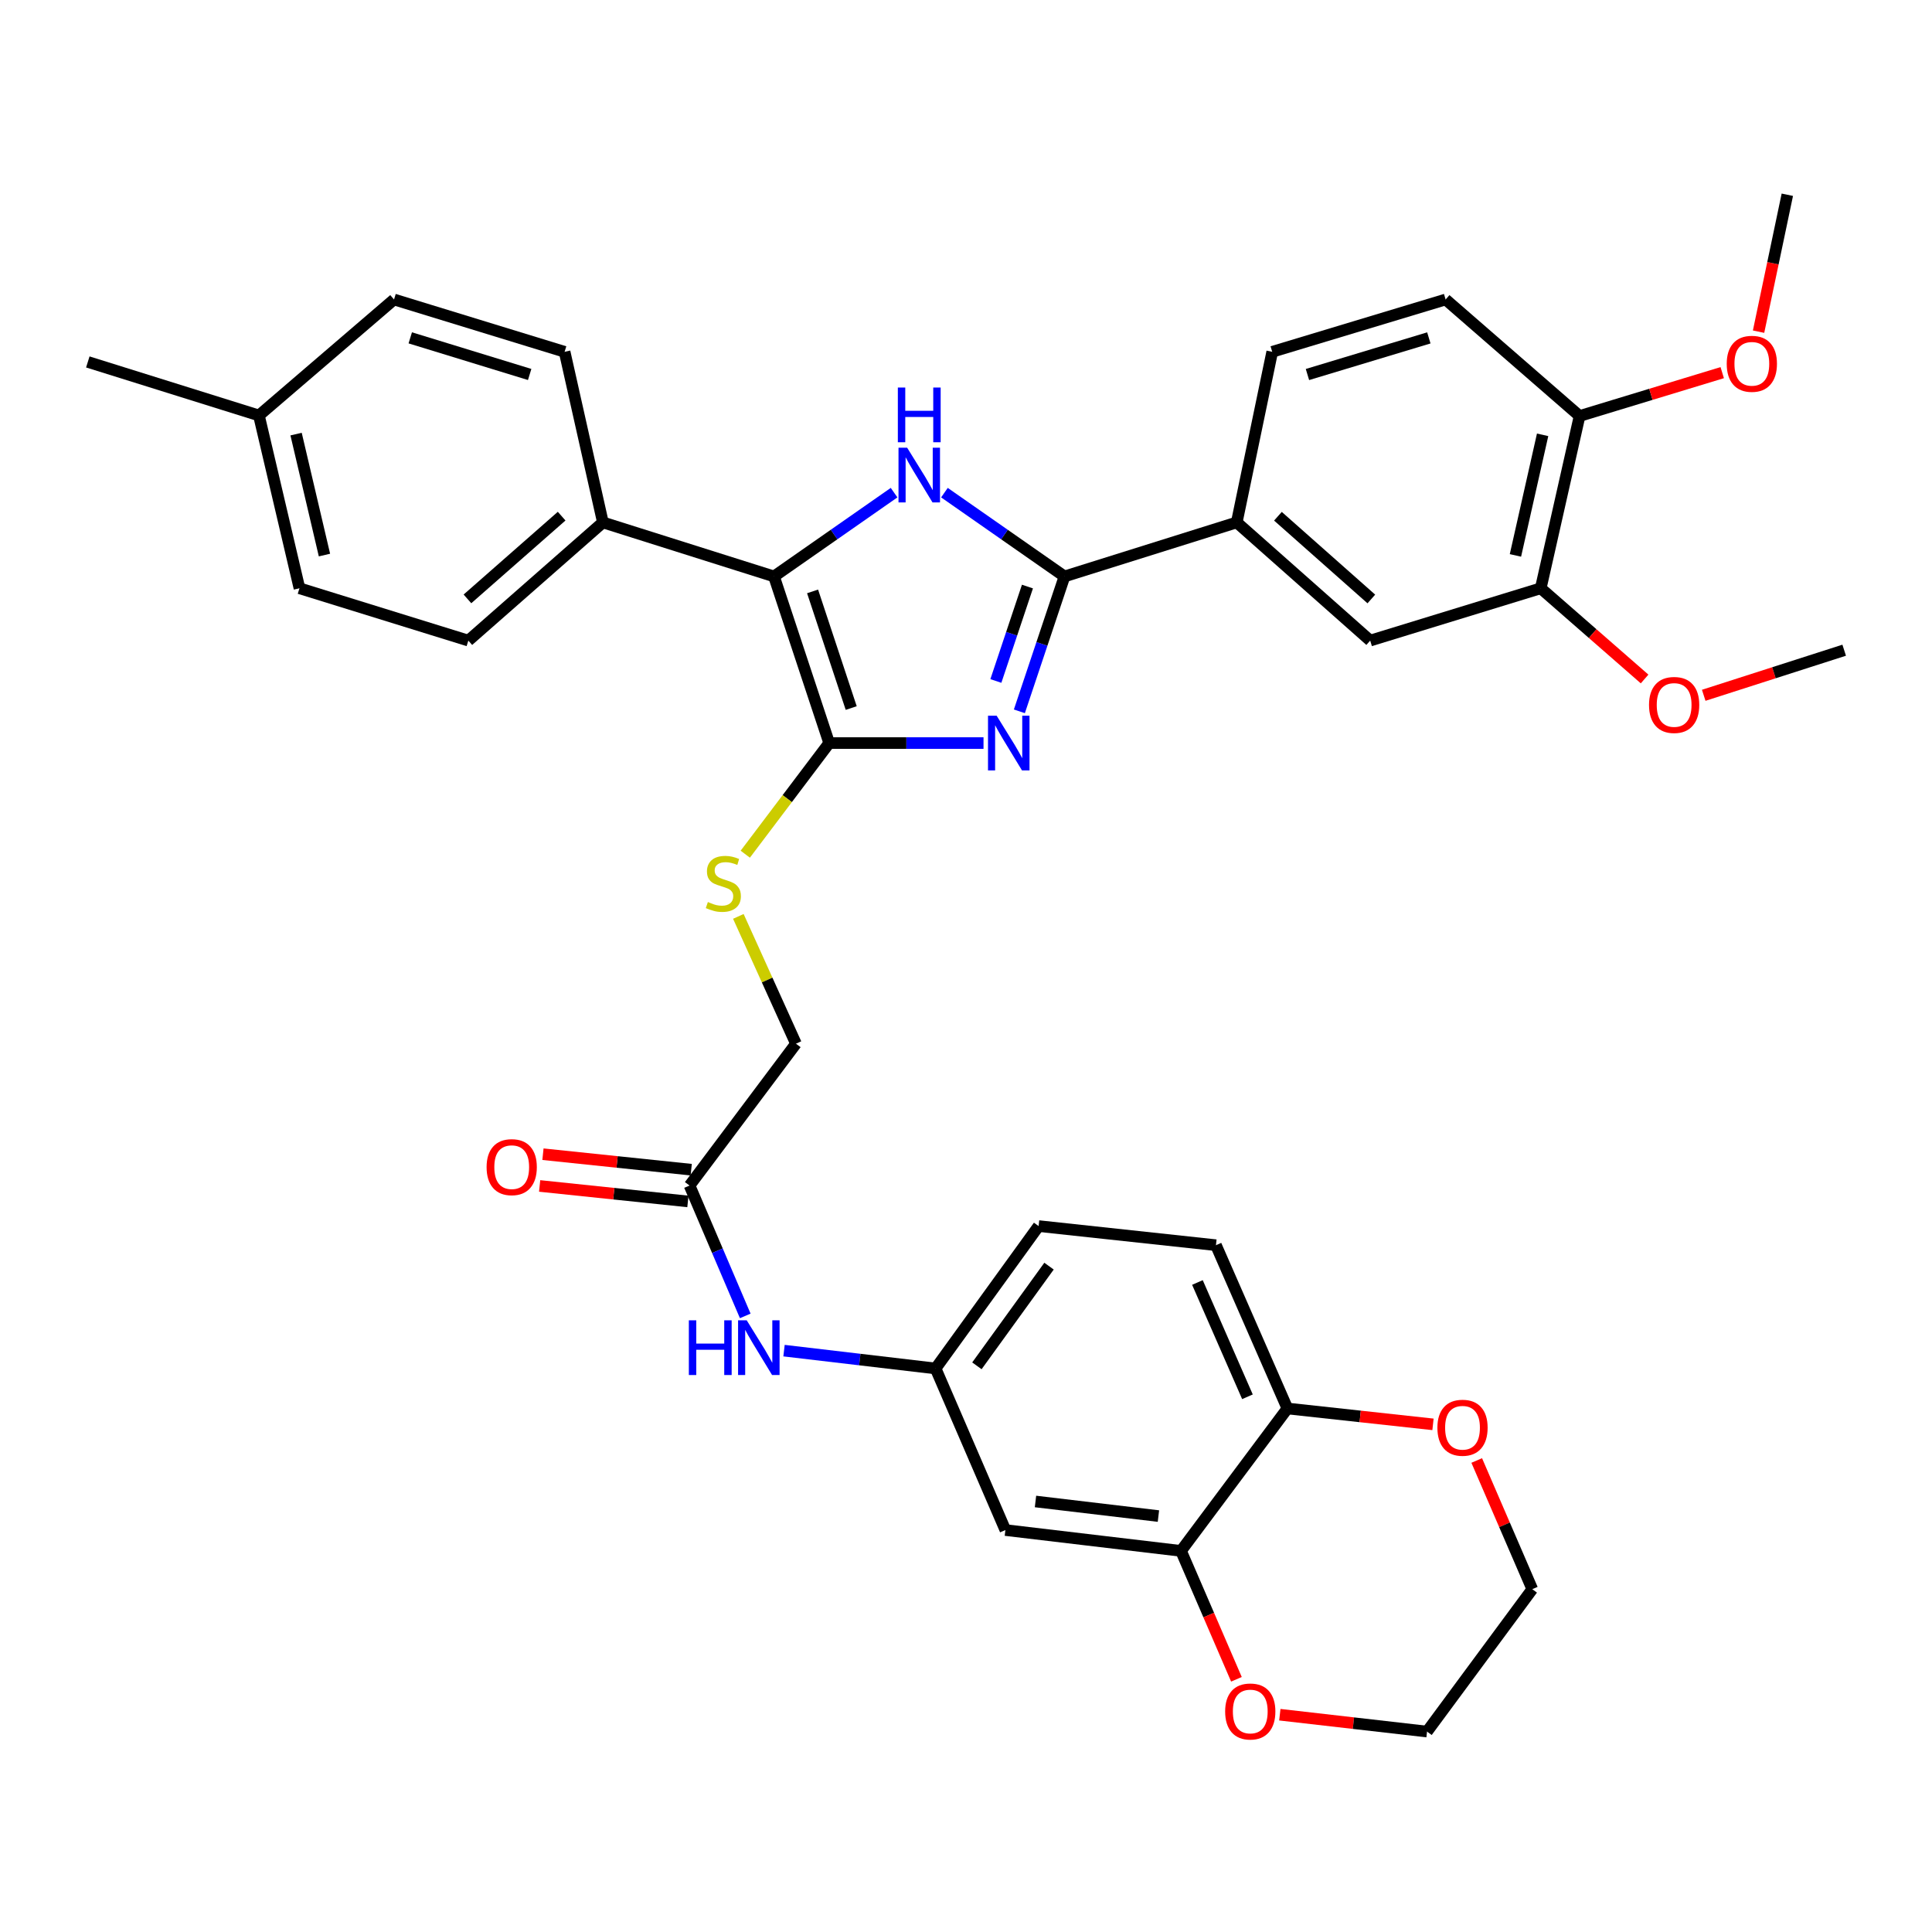 <?xml version='1.0' encoding='iso-8859-1'?>
<svg version='1.1' baseProfile='full'
              xmlns='http://www.w3.org/2000/svg'
                      xmlns:rdkit='http://www.rdkit.org/xml'
                      xmlns:xlink='http://www.w3.org/1999/xlink'
                  xml:space='preserve'
width='1000px' height='1000px' viewBox='0 0 1000 1000'>
<!-- END OF HEADER -->
<rect style='opacity:1.0;fill:#FFFFFF;stroke:none' width='1000' height='1000' x='0' y='0'> </rect>
<path class='bond-0' d='M 509.066,384.616 L 469.126,384.616' style='fill:none;fill-rule:evenodd;stroke:#0000FF;stroke-width:6px;stroke-linecap:butt;stroke-linejoin:miter;stroke-opacity:1' />
<path class='bond-0' d='M 469.126,384.616 L 429.187,384.616' style='fill:none;fill-rule:evenodd;stroke:#000000;stroke-width:6px;stroke-linecap:butt;stroke-linejoin:miter;stroke-opacity:1' />
<path class='bond-1' d='M 527.626,368.182 L 539.302,333.273' style='fill:none;fill-rule:evenodd;stroke:#0000FF;stroke-width:6px;stroke-linecap:butt;stroke-linejoin:miter;stroke-opacity:1' />
<path class='bond-1' d='M 539.302,333.273 L 550.978,298.364' style='fill:none;fill-rule:evenodd;stroke:#000000;stroke-width:6px;stroke-linecap:butt;stroke-linejoin:miter;stroke-opacity:1' />
<path class='bond-1' d='M 515.461,352.469 L 523.634,328.032' style='fill:none;fill-rule:evenodd;stroke:#0000FF;stroke-width:6px;stroke-linecap:butt;stroke-linejoin:miter;stroke-opacity:1' />
<path class='bond-1' d='M 523.634,328.032 L 531.807,303.596' style='fill:none;fill-rule:evenodd;stroke:#000000;stroke-width:6px;stroke-linecap:butt;stroke-linejoin:miter;stroke-opacity:1' />
<path class='bond-3' d='M 429.187,384.616 L 400.623,298.364' style='fill:none;fill-rule:evenodd;stroke:#000000;stroke-width:6px;stroke-linecap:butt;stroke-linejoin:miter;stroke-opacity:1' />
<path class='bond-3' d='M 440.586,366.484 L 420.591,306.108' style='fill:none;fill-rule:evenodd;stroke:#000000;stroke-width:6px;stroke-linecap:butt;stroke-linejoin:miter;stroke-opacity:1' />
<path class='bond-5' d='M 429.187,384.616 L 407.469,413.373' style='fill:none;fill-rule:evenodd;stroke:#000000;stroke-width:6px;stroke-linecap:butt;stroke-linejoin:miter;stroke-opacity:1' />
<path class='bond-5' d='M 407.469,413.373 L 385.752,442.131' style='fill:none;fill-rule:evenodd;stroke:#CCCC00;stroke-width:6px;stroke-linecap:butt;stroke-linejoin:miter;stroke-opacity:1' />
<path class='bond-2' d='M 550.978,298.364 L 519.908,276.679' style='fill:none;fill-rule:evenodd;stroke:#000000;stroke-width:6px;stroke-linecap:butt;stroke-linejoin:miter;stroke-opacity:1' />
<path class='bond-2' d='M 519.908,276.679 L 488.837,254.994' style='fill:none;fill-rule:evenodd;stroke:#0000FF;stroke-width:6px;stroke-linecap:butt;stroke-linejoin:miter;stroke-opacity:1' />
<path class='bond-4' d='M 550.978,298.364 L 640.14,270.396' style='fill:none;fill-rule:evenodd;stroke:#000000;stroke-width:6px;stroke-linecap:butt;stroke-linejoin:miter;stroke-opacity:1' />
<path class='bond-36' d='M 462.773,254.993 L 431.698,276.678' style='fill:none;fill-rule:evenodd;stroke:#0000FF;stroke-width:6px;stroke-linecap:butt;stroke-linejoin:miter;stroke-opacity:1' />
<path class='bond-36' d='M 431.698,276.678 L 400.623,298.364' style='fill:none;fill-rule:evenodd;stroke:#000000;stroke-width:6px;stroke-linecap:butt;stroke-linejoin:miter;stroke-opacity:1' />
<path class='bond-8' d='M 400.623,298.364 L 312.058,270.396' style='fill:none;fill-rule:evenodd;stroke:#000000;stroke-width:6px;stroke-linecap:butt;stroke-linejoin:miter;stroke-opacity:1' />
<path class='bond-7' d='M 640.14,270.396 L 709.209,331.572' style='fill:none;fill-rule:evenodd;stroke:#000000;stroke-width:6px;stroke-linecap:butt;stroke-linejoin:miter;stroke-opacity:1' />
<path class='bond-7' d='M 661.455,267.205 L 709.803,310.028' style='fill:none;fill-rule:evenodd;stroke:#000000;stroke-width:6px;stroke-linecap:butt;stroke-linejoin:miter;stroke-opacity:1' />
<path class='bond-18' d='M 640.14,270.396 L 658.497,182.098' style='fill:none;fill-rule:evenodd;stroke:#000000;stroke-width:6px;stroke-linecap:butt;stroke-linejoin:miter;stroke-opacity:1' />
<path class='bond-21' d='M 382.165,474.323 L 397.076,507.267' style='fill:none;fill-rule:evenodd;stroke:#CCCC00;stroke-width:6px;stroke-linecap:butt;stroke-linejoin:miter;stroke-opacity:1' />
<path class='bond-21' d='M 397.076,507.267 L 411.986,540.212' style='fill:none;fill-rule:evenodd;stroke:#000000;stroke-width:6px;stroke-linecap:butt;stroke-linejoin:miter;stroke-opacity:1' />
<path class='bond-6' d='M 611.291,802.74 L 520.386,791.955' style='fill:none;fill-rule:evenodd;stroke:#000000;stroke-width:6px;stroke-linecap:butt;stroke-linejoin:miter;stroke-opacity:1' />
<path class='bond-6' d='M 599.602,784.716 L 535.968,777.166' style='fill:none;fill-rule:evenodd;stroke:#000000;stroke-width:6px;stroke-linecap:butt;stroke-linejoin:miter;stroke-opacity:1' />
<path class='bond-15' d='M 611.291,802.74 L 625.634,835.969' style='fill:none;fill-rule:evenodd;stroke:#000000;stroke-width:6px;stroke-linecap:butt;stroke-linejoin:miter;stroke-opacity:1' />
<path class='bond-15' d='M 625.634,835.969 L 639.977,869.198' style='fill:none;fill-rule:evenodd;stroke:#FF0000;stroke-width:6px;stroke-linecap:butt;stroke-linejoin:miter;stroke-opacity:1' />
<path class='bond-39' d='M 611.291,802.74 L 666.363,729.026' style='fill:none;fill-rule:evenodd;stroke:#000000;stroke-width:6px;stroke-linecap:butt;stroke-linejoin:miter;stroke-opacity:1' />
<path class='bond-10' d='M 709.209,331.572 L 797.489,304.486' style='fill:none;fill-rule:evenodd;stroke:#000000;stroke-width:6px;stroke-linecap:butt;stroke-linejoin:miter;stroke-opacity:1' />
<path class='bond-23' d='M 312.058,270.396 L 242.41,331.572' style='fill:none;fill-rule:evenodd;stroke:#000000;stroke-width:6px;stroke-linecap:butt;stroke-linejoin:miter;stroke-opacity:1' />
<path class='bond-23' d='M 290.708,267.16 L 241.954,309.983' style='fill:none;fill-rule:evenodd;stroke:#000000;stroke-width:6px;stroke-linecap:butt;stroke-linejoin:miter;stroke-opacity:1' />
<path class='bond-24' d='M 312.058,270.396 L 292.241,182.098' style='fill:none;fill-rule:evenodd;stroke:#000000;stroke-width:6px;stroke-linecap:butt;stroke-linejoin:miter;stroke-opacity:1' />
<path class='bond-9' d='M 520.386,791.955 L 484.259,708.319' style='fill:none;fill-rule:evenodd;stroke:#000000;stroke-width:6px;stroke-linecap:butt;stroke-linejoin:miter;stroke-opacity:1' />
<path class='bond-26' d='M 797.489,304.486 L 824.364,327.963' style='fill:none;fill-rule:evenodd;stroke:#000000;stroke-width:6px;stroke-linecap:butt;stroke-linejoin:miter;stroke-opacity:1' />
<path class='bond-26' d='M 824.364,327.963 L 851.239,351.44' style='fill:none;fill-rule:evenodd;stroke:#FF0000;stroke-width:6px;stroke-linecap:butt;stroke-linejoin:miter;stroke-opacity:1' />
<path class='bond-37' d='M 797.489,304.486 L 817.591,215.324' style='fill:none;fill-rule:evenodd;stroke:#000000;stroke-width:6px;stroke-linecap:butt;stroke-linejoin:miter;stroke-opacity:1' />
<path class='bond-37' d='M 784.388,287.478 L 798.458,225.065' style='fill:none;fill-rule:evenodd;stroke:#000000;stroke-width:6px;stroke-linecap:butt;stroke-linejoin:miter;stroke-opacity:1' />
<path class='bond-11' d='M 356.914,613.641 L 411.986,540.212' style='fill:none;fill-rule:evenodd;stroke:#000000;stroke-width:6px;stroke-linecap:butt;stroke-linejoin:miter;stroke-opacity:1' />
<path class='bond-13' d='M 356.914,613.641 L 371.328,647.376' style='fill:none;fill-rule:evenodd;stroke:#000000;stroke-width:6px;stroke-linecap:butt;stroke-linejoin:miter;stroke-opacity:1' />
<path class='bond-13' d='M 371.328,647.376 L 385.741,681.112' style='fill:none;fill-rule:evenodd;stroke:#0000FF;stroke-width:6px;stroke-linecap:butt;stroke-linejoin:miter;stroke-opacity:1' />
<path class='bond-19' d='M 357.772,605.425 L 319.402,601.42' style='fill:none;fill-rule:evenodd;stroke:#000000;stroke-width:6px;stroke-linecap:butt;stroke-linejoin:miter;stroke-opacity:1' />
<path class='bond-19' d='M 319.402,601.42 L 281.033,597.414' style='fill:none;fill-rule:evenodd;stroke:#FF0000;stroke-width:6px;stroke-linecap:butt;stroke-linejoin:miter;stroke-opacity:1' />
<path class='bond-19' d='M 356.056,621.858 L 317.687,617.852' style='fill:none;fill-rule:evenodd;stroke:#000000;stroke-width:6px;stroke-linecap:butt;stroke-linejoin:miter;stroke-opacity:1' />
<path class='bond-19' d='M 317.687,617.852 L 279.317,613.846' style='fill:none;fill-rule:evenodd;stroke:#FF0000;stroke-width:6px;stroke-linecap:butt;stroke-linejoin:miter;stroke-opacity:1' />
<path class='bond-12' d='M 666.363,729.026 L 629.373,644.509' style='fill:none;fill-rule:evenodd;stroke:#000000;stroke-width:6px;stroke-linecap:butt;stroke-linejoin:miter;stroke-opacity:1' />
<path class='bond-12' d='M 645.679,722.973 L 619.786,663.811' style='fill:none;fill-rule:evenodd;stroke:#000000;stroke-width:6px;stroke-linecap:butt;stroke-linejoin:miter;stroke-opacity:1' />
<path class='bond-17' d='M 666.363,729.026 L 704.039,733.136' style='fill:none;fill-rule:evenodd;stroke:#000000;stroke-width:6px;stroke-linecap:butt;stroke-linejoin:miter;stroke-opacity:1' />
<path class='bond-17' d='M 704.039,733.136 L 741.714,737.245' style='fill:none;fill-rule:evenodd;stroke:#FF0000;stroke-width:6px;stroke-linecap:butt;stroke-linejoin:miter;stroke-opacity:1' />
<path class='bond-14' d='M 405.809,699.088 L 445.034,703.703' style='fill:none;fill-rule:evenodd;stroke:#0000FF;stroke-width:6px;stroke-linecap:butt;stroke-linejoin:miter;stroke-opacity:1' />
<path class='bond-14' d='M 445.034,703.703 L 484.259,708.319' style='fill:none;fill-rule:evenodd;stroke:#000000;stroke-width:6px;stroke-linecap:butt;stroke-linejoin:miter;stroke-opacity:1' />
<path class='bond-25' d='M 484.259,708.319 L 537.587,634.615' style='fill:none;fill-rule:evenodd;stroke:#000000;stroke-width:6px;stroke-linecap:butt;stroke-linejoin:miter;stroke-opacity:1' />
<path class='bond-25' d='M 505.643,706.948 L 542.973,655.355' style='fill:none;fill-rule:evenodd;stroke:#000000;stroke-width:6px;stroke-linecap:butt;stroke-linejoin:miter;stroke-opacity:1' />
<path class='bond-31' d='M 662.436,887.532 L 700.536,891.897' style='fill:none;fill-rule:evenodd;stroke:#FF0000;stroke-width:6px;stroke-linecap:butt;stroke-linejoin:miter;stroke-opacity:1' />
<path class='bond-31' d='M 700.536,891.897 L 738.636,896.261' style='fill:none;fill-rule:evenodd;stroke:#000000;stroke-width:6px;stroke-linecap:butt;stroke-linejoin:miter;stroke-opacity:1' />
<path class='bond-16' d='M 817.591,215.324 L 748.255,155.012' style='fill:none;fill-rule:evenodd;stroke:#000000;stroke-width:6px;stroke-linecap:butt;stroke-linejoin:miter;stroke-opacity:1' />
<path class='bond-30' d='M 817.591,215.324 L 854.507,204.102' style='fill:none;fill-rule:evenodd;stroke:#000000;stroke-width:6px;stroke-linecap:butt;stroke-linejoin:miter;stroke-opacity:1' />
<path class='bond-30' d='M 854.507,204.102 L 891.422,192.88' style='fill:none;fill-rule:evenodd;stroke:#FF0000;stroke-width:6px;stroke-linecap:butt;stroke-linejoin:miter;stroke-opacity:1' />
<path class='bond-32' d='M 764.35,755.95 L 778.731,789.253' style='fill:none;fill-rule:evenodd;stroke:#FF0000;stroke-width:6px;stroke-linecap:butt;stroke-linejoin:miter;stroke-opacity:1' />
<path class='bond-32' d='M 778.731,789.253 L 793.111,822.557' style='fill:none;fill-rule:evenodd;stroke:#000000;stroke-width:6px;stroke-linecap:butt;stroke-linejoin:miter;stroke-opacity:1' />
<path class='bond-20' d='M 658.497,182.098 L 748.255,155.012' style='fill:none;fill-rule:evenodd;stroke:#000000;stroke-width:6px;stroke-linecap:butt;stroke-linejoin:miter;stroke-opacity:1' />
<path class='bond-20' d='M 676.734,193.852 L 739.565,174.892' style='fill:none;fill-rule:evenodd;stroke:#000000;stroke-width:6px;stroke-linecap:butt;stroke-linejoin:miter;stroke-opacity:1' />
<path class='bond-22' d='M 629.373,644.509 L 537.587,634.615' style='fill:none;fill-rule:evenodd;stroke:#000000;stroke-width:6px;stroke-linecap:butt;stroke-linejoin:miter;stroke-opacity:1' />
<path class='bond-27' d='M 242.41,331.572 L 155.002,304.486' style='fill:none;fill-rule:evenodd;stroke:#000000;stroke-width:6px;stroke-linecap:butt;stroke-linejoin:miter;stroke-opacity:1' />
<path class='bond-28' d='M 292.241,182.098 L 203.952,155.012' style='fill:none;fill-rule:evenodd;stroke:#000000;stroke-width:6px;stroke-linecap:butt;stroke-linejoin:miter;stroke-opacity:1' />
<path class='bond-28' d='M 274.152,193.83 L 212.349,174.869' style='fill:none;fill-rule:evenodd;stroke:#000000;stroke-width:6px;stroke-linecap:butt;stroke-linejoin:miter;stroke-opacity:1' />
<path class='bond-34' d='M 881.842,359.884 L 918.194,348.216' style='fill:none;fill-rule:evenodd;stroke:#FF0000;stroke-width:6px;stroke-linecap:butt;stroke-linejoin:miter;stroke-opacity:1' />
<path class='bond-34' d='M 918.194,348.216 L 954.545,336.547' style='fill:none;fill-rule:evenodd;stroke:#000000;stroke-width:6px;stroke-linecap:butt;stroke-linejoin:miter;stroke-opacity:1' />
<path class='bond-38' d='M 155.002,304.486 L 134.019,215.04' style='fill:none;fill-rule:evenodd;stroke:#000000;stroke-width:6px;stroke-linecap:butt;stroke-linejoin:miter;stroke-opacity:1' />
<path class='bond-38' d='M 167.939,287.296 L 153.252,224.684' style='fill:none;fill-rule:evenodd;stroke:#000000;stroke-width:6px;stroke-linecap:butt;stroke-linejoin:miter;stroke-opacity:1' />
<path class='bond-29' d='M 203.952,155.012 L 134.019,215.04' style='fill:none;fill-rule:evenodd;stroke:#000000;stroke-width:6px;stroke-linecap:butt;stroke-linejoin:miter;stroke-opacity:1' />
<path class='bond-33' d='M 134.019,215.04 L 45.455,187.339' style='fill:none;fill-rule:evenodd;stroke:#000000;stroke-width:6px;stroke-linecap:butt;stroke-linejoin:miter;stroke-opacity:1' />
<path class='bond-35' d='M 910.23,171.667 L 917.674,136.235' style='fill:none;fill-rule:evenodd;stroke:#FF0000;stroke-width:6px;stroke-linecap:butt;stroke-linejoin:miter;stroke-opacity:1' />
<path class='bond-35' d='M 917.674,136.235 L 925.119,100.802' style='fill:none;fill-rule:evenodd;stroke:#000000;stroke-width:6px;stroke-linecap:butt;stroke-linejoin:miter;stroke-opacity:1' />
<path class='bond-40' d='M 738.636,896.261 L 793.111,822.557' style='fill:none;fill-rule:evenodd;stroke:#000000;stroke-width:6px;stroke-linecap:butt;stroke-linejoin:miter;stroke-opacity:1' />
<path  class='atom-0' d='M 515.87 370.456
L 525.15 385.456
Q 526.07 386.936, 527.55 389.616
Q 529.03 392.296, 529.11 392.456
L 529.11 370.456
L 532.87 370.456
L 532.87 398.776
L 528.99 398.776
L 519.03 382.376
Q 517.87 380.456, 516.63 378.256
Q 515.43 376.056, 515.07 375.376
L 515.07 398.776
L 511.39 398.776
L 511.39 370.456
L 515.87 370.456
' fill='#0000FF'/>
<path  class='atom-3' d='M 469.545 231.739
L 478.825 246.739
Q 479.745 248.219, 481.225 250.899
Q 482.705 253.579, 482.785 253.739
L 482.785 231.739
L 486.545 231.739
L 486.545 260.059
L 482.665 260.059
L 472.705 243.659
Q 471.545 241.739, 470.305 239.539
Q 469.105 237.339, 468.745 236.659
L 468.745 260.059
L 465.065 260.059
L 465.065 231.739
L 469.545 231.739
' fill='#0000FF'/>
<path  class='atom-3' d='M 464.725 200.587
L 468.565 200.587
L 468.565 212.627
L 483.045 212.627
L 483.045 200.587
L 486.885 200.587
L 486.885 228.907
L 483.045 228.907
L 483.045 215.827
L 468.565 215.827
L 468.565 228.907
L 464.725 228.907
L 464.725 200.587
' fill='#0000FF'/>
<path  class='atom-6' d='M 366.399 466.884
Q 366.719 467.004, 368.039 467.564
Q 369.359 468.124, 370.799 468.484
Q 372.279 468.804, 373.719 468.804
Q 376.399 468.804, 377.959 467.524
Q 379.519 466.204, 379.519 463.924
Q 379.519 462.364, 378.719 461.404
Q 377.959 460.444, 376.759 459.924
Q 375.559 459.404, 373.559 458.804
Q 371.039 458.044, 369.519 457.324
Q 368.039 456.604, 366.959 455.084
Q 365.919 453.564, 365.919 451.004
Q 365.919 447.444, 368.319 445.244
Q 370.759 443.044, 375.559 443.044
Q 378.839 443.044, 382.559 444.604
L 381.639 447.684
Q 378.239 446.284, 375.679 446.284
Q 372.919 446.284, 371.399 447.444
Q 369.879 448.564, 369.919 450.524
Q 369.919 452.044, 370.679 452.964
Q 371.479 453.884, 372.599 454.404
Q 373.759 454.924, 375.679 455.524
Q 378.239 456.324, 379.759 457.124
Q 381.279 457.924, 382.359 459.564
Q 383.479 461.164, 383.479 463.924
Q 383.479 467.844, 380.839 469.964
Q 378.239 472.044, 373.879 472.044
Q 371.359 472.044, 369.439 471.484
Q 367.559 470.964, 365.319 470.044
L 366.399 466.884
' fill='#CCCC00'/>
<path  class='atom-14' d='M 356.546 683.393
L 360.386 683.393
L 360.386 695.433
L 374.866 695.433
L 374.866 683.393
L 378.706 683.393
L 378.706 711.713
L 374.866 711.713
L 374.866 698.633
L 360.386 698.633
L 360.386 711.713
L 356.546 711.713
L 356.546 683.393
' fill='#0000FF'/>
<path  class='atom-14' d='M 386.506 683.393
L 395.786 698.393
Q 396.706 699.873, 398.186 702.553
Q 399.666 705.233, 399.746 705.393
L 399.746 683.393
L 403.506 683.393
L 403.506 711.713
L 399.626 711.713
L 389.666 695.313
Q 388.506 693.393, 387.266 691.193
Q 386.066 688.993, 385.706 688.313
L 385.706 711.713
L 382.026 711.713
L 382.026 683.393
L 386.506 683.393
' fill='#0000FF'/>
<path  class='atom-16' d='M 634.134 885.859
Q 634.134 879.059, 637.494 875.259
Q 640.854 871.459, 647.134 871.459
Q 653.414 871.459, 656.774 875.259
Q 660.134 879.059, 660.134 885.859
Q 660.134 892.739, 656.734 896.659
Q 653.334 900.539, 647.134 900.539
Q 640.894 900.539, 637.494 896.659
Q 634.134 892.779, 634.134 885.859
M 647.134 897.339
Q 651.454 897.339, 653.774 894.459
Q 656.134 891.539, 656.134 885.859
Q 656.134 880.299, 653.774 877.499
Q 651.454 874.659, 647.134 874.659
Q 642.814 874.659, 640.454 877.459
Q 638.134 880.259, 638.134 885.859
Q 638.134 891.579, 640.454 894.459
Q 642.814 897.339, 647.134 897.339
' fill='#FF0000'/>
<path  class='atom-18' d='M 743.993 738.992
Q 743.993 732.192, 747.353 728.392
Q 750.713 724.592, 756.993 724.592
Q 763.273 724.592, 766.633 728.392
Q 769.993 732.192, 769.993 738.992
Q 769.993 745.872, 766.593 749.792
Q 763.193 753.672, 756.993 753.672
Q 750.753 753.672, 747.353 749.792
Q 743.993 745.912, 743.993 738.992
M 756.993 750.472
Q 761.313 750.472, 763.633 747.592
Q 765.993 744.672, 765.993 738.992
Q 765.993 733.432, 763.633 730.632
Q 761.313 727.792, 756.993 727.792
Q 752.673 727.792, 750.313 730.592
Q 747.993 733.392, 747.993 738.992
Q 747.993 744.712, 750.313 747.592
Q 752.673 750.472, 756.993 750.472
' fill='#FF0000'/>
<path  class='atom-20' d='M 251.861 604.111
Q 251.861 597.311, 255.221 593.511
Q 258.581 589.711, 264.861 589.711
Q 271.141 589.711, 274.501 593.511
Q 277.861 597.311, 277.861 604.111
Q 277.861 610.991, 274.461 614.911
Q 271.061 618.791, 264.861 618.791
Q 258.621 618.791, 255.221 614.911
Q 251.861 611.031, 251.861 604.111
M 264.861 615.591
Q 269.181 615.591, 271.501 612.711
Q 273.861 609.791, 273.861 604.111
Q 273.861 598.551, 271.501 595.751
Q 269.181 592.911, 264.861 592.911
Q 260.541 592.911, 258.181 595.711
Q 255.861 598.511, 255.861 604.111
Q 255.861 609.831, 258.181 612.711
Q 260.541 615.591, 264.861 615.591
' fill='#FF0000'/>
<path  class='atom-27' d='M 853.531 364.879
Q 853.531 358.079, 856.891 354.279
Q 860.251 350.479, 866.531 350.479
Q 872.811 350.479, 876.171 354.279
Q 879.531 358.079, 879.531 364.879
Q 879.531 371.759, 876.131 375.679
Q 872.731 379.559, 866.531 379.559
Q 860.291 379.559, 856.891 375.679
Q 853.531 371.799, 853.531 364.879
M 866.531 376.359
Q 870.851 376.359, 873.171 373.479
Q 875.531 370.559, 875.531 364.879
Q 875.531 359.319, 873.171 356.519
Q 870.851 353.679, 866.531 353.679
Q 862.211 353.679, 859.851 356.479
Q 857.531 359.279, 857.531 364.879
Q 857.531 370.599, 859.851 373.479
Q 862.211 376.359, 866.531 376.359
' fill='#FF0000'/>
<path  class='atom-31' d='M 893.752 188.3
Q 893.752 181.5, 897.112 177.7
Q 900.472 173.9, 906.752 173.9
Q 913.032 173.9, 916.392 177.7
Q 919.752 181.5, 919.752 188.3
Q 919.752 195.18, 916.352 199.1
Q 912.952 202.98, 906.752 202.98
Q 900.512 202.98, 897.112 199.1
Q 893.752 195.22, 893.752 188.3
M 906.752 199.78
Q 911.072 199.78, 913.392 196.9
Q 915.752 193.98, 915.752 188.3
Q 915.752 182.74, 913.392 179.94
Q 911.072 177.1, 906.752 177.1
Q 902.432 177.1, 900.072 179.9
Q 897.752 182.7, 897.752 188.3
Q 897.752 194.02, 900.072 196.9
Q 902.432 199.78, 906.752 199.78
' fill='#FF0000'/>
</svg>
